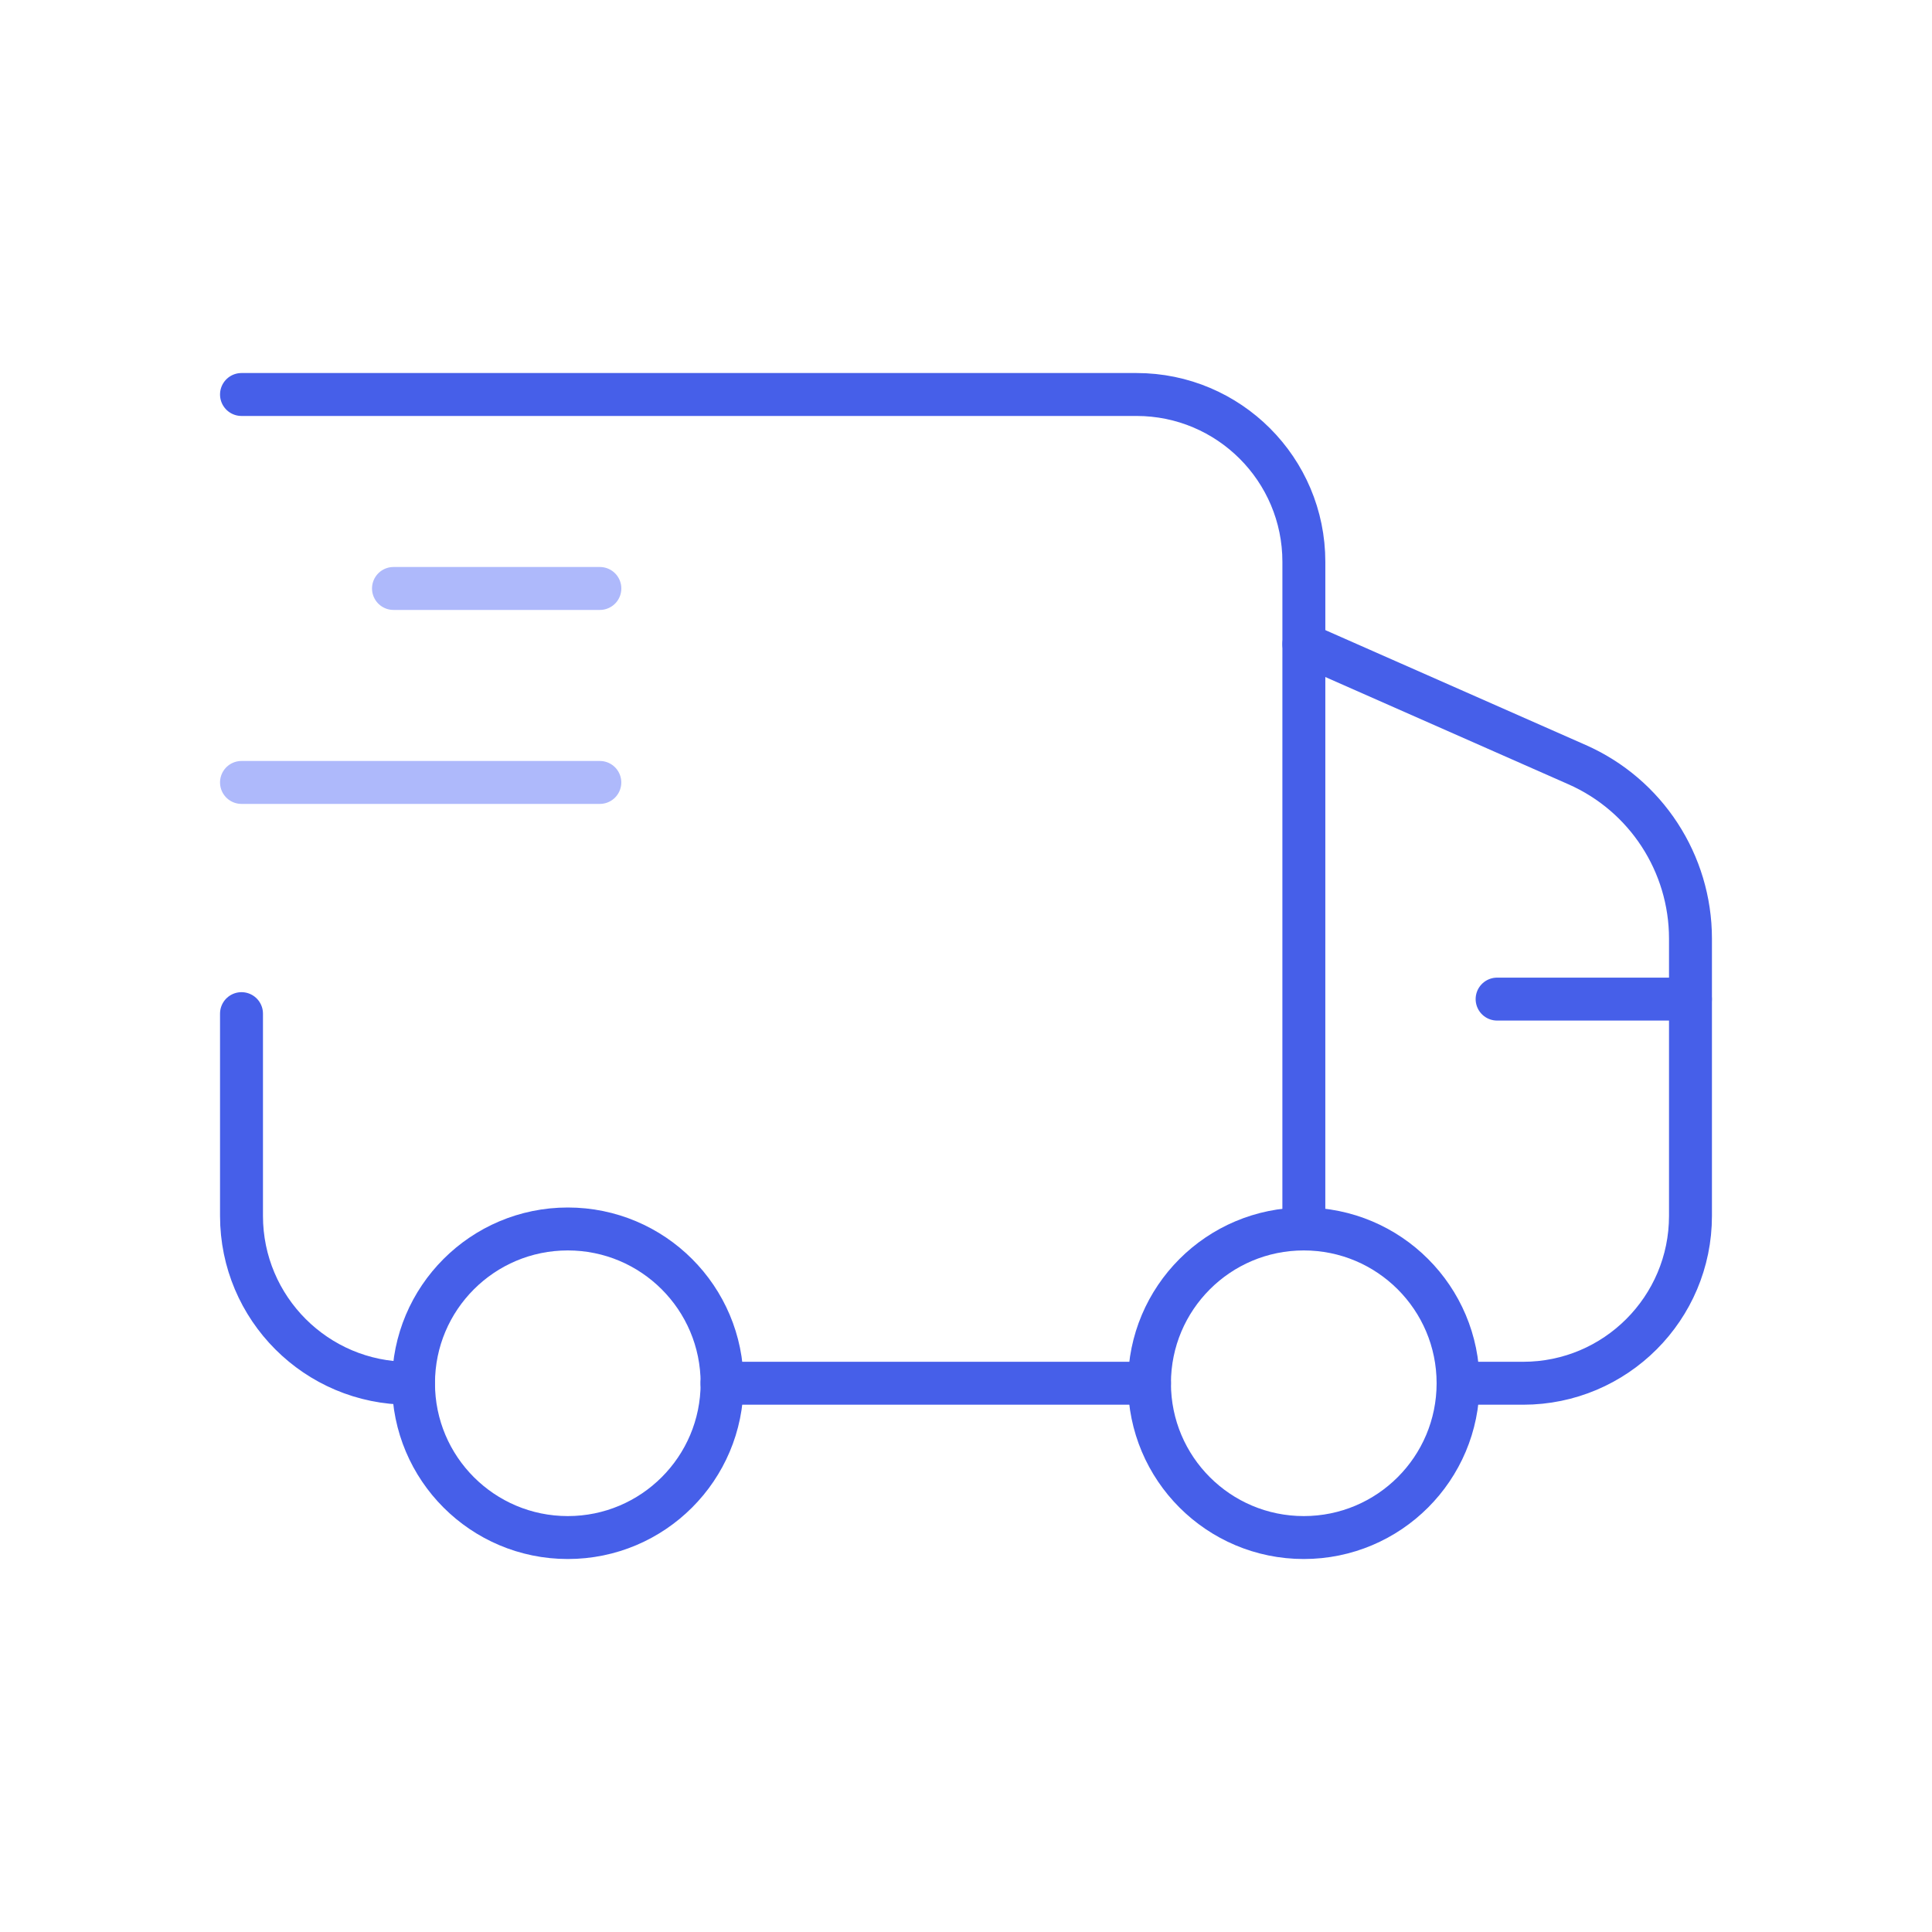 <svg width="90" height="90" viewBox="0 0 90 90" fill="none" xmlns="http://www.w3.org/2000/svg">
<g id="Truck 2 - Iconly Pro">
<path id="Vector" d="M19.26 64.437L19.047 64.437C14.742 64.437 11.25 60.945 11.25 56.64V47.219" stroke="#465FE9" stroke-width="2" stroke-linecap="round" stroke-linejoin="round"/>
<path id="Vector_2" fill-rule="evenodd" clip-rule="evenodd" d="M33.638 64.437C33.638 60.468 30.42 57.25 26.45 57.25C22.481 57.25 19.263 60.468 19.263 64.437C19.263 68.407 22.481 71.625 26.45 71.625C30.42 71.625 33.638 68.407 33.638 64.437Z" stroke="#465FE9" stroke-width="2" stroke-linecap="round" stroke-linejoin="round"/>
<path id="Vector_3" fill-rule="evenodd" clip-rule="evenodd" d="M67.923 64.437C67.923 60.468 64.705 57.25 60.735 57.25C56.765 57.25 53.547 60.468 53.547 64.437C53.547 68.407 56.765 71.625 60.735 71.625C64.705 71.625 67.923 68.407 67.923 64.437Z" stroke="#465FE9" stroke-width="2" stroke-linecap="round" stroke-linejoin="round"/>
<path id="Vector_4" d="M33.633 64.436H53.548" stroke="#465FE9" stroke-width="2" stroke-linecap="round" stroke-linejoin="round"/>
<path id="Vector_5" d="M60.738 57.249L60.739 26.173C60.739 21.868 57.248 18.377 52.942 18.377H11.25" stroke="#465FE9" stroke-width="2" stroke-linecap="round" stroke-linejoin="round"/>
<path id="Vector_6" d="M11.25 36.449H27.942M18.33 27.413H27.944" stroke="#AEB9FB" stroke-width="2" stroke-linecap="round" stroke-linejoin="round"/>
<path id="Vector_7" d="M67.925 64.436L70.952 64.437C75.257 64.437 78.749 60.945 78.749 56.64V43.727C78.749 40.218 76.677 37.036 73.466 35.62L60.74 30.005" stroke="#465FE9" stroke-width="2" stroke-linecap="round" stroke-linejoin="round"/>
<path id="Vector_8" d="M69.741 46.542H78.746" stroke="#465FE9" stroke-width="2" stroke-linecap="round" stroke-linejoin="round"/>
</g>
</svg>
